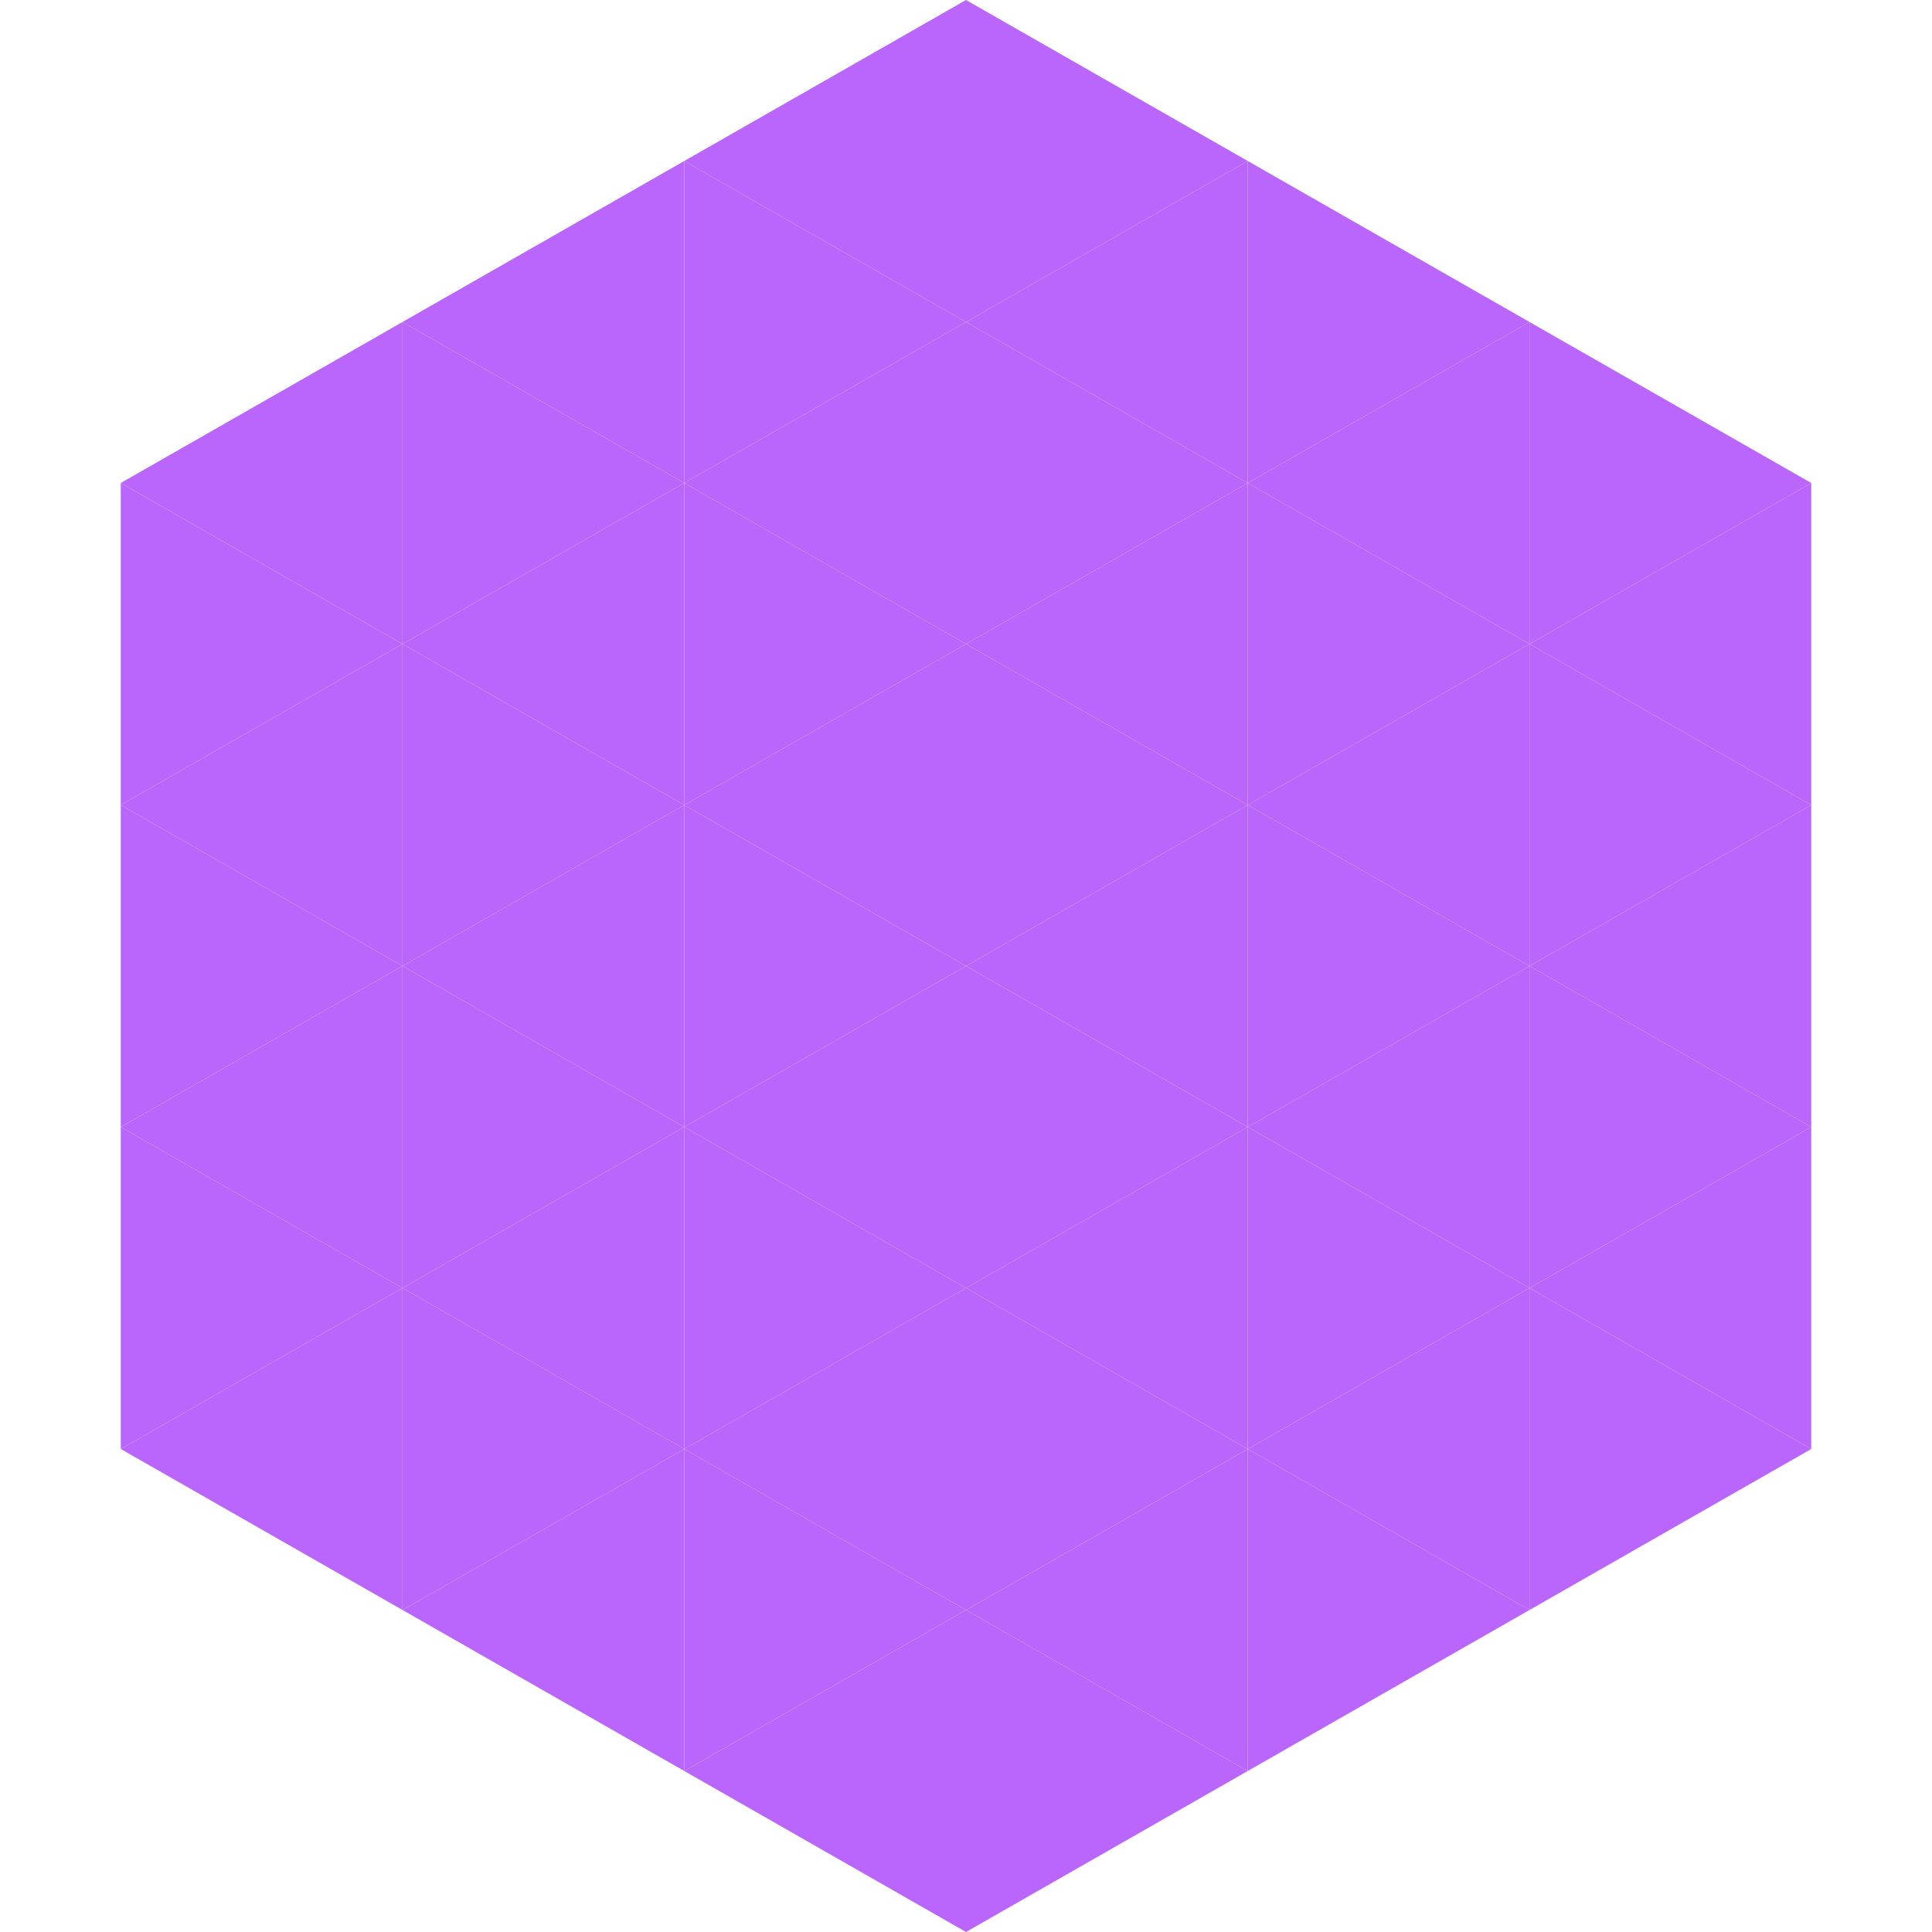 <?xml version="1.0"?>
<!-- Generated by SVGo -->
<svg width="240" height="240"
     xmlns="http://www.w3.org/2000/svg"
     xmlns:xlink="http://www.w3.org/1999/xlink">
<polygon points="50,40 15,60 50,80" style="fill:rgb(186,102,252)" />
<polygon points="190,40 225,60 190,80" style="fill:rgb(186,102,252)" />
<polygon points="15,60 50,80 15,100" style="fill:rgb(186,102,252)" />
<polygon points="225,60 190,80 225,100" style="fill:rgb(186,102,252)" />
<polygon points="50,80 15,100 50,120" style="fill:rgb(186,102,252)" />
<polygon points="190,80 225,100 190,120" style="fill:rgb(186,102,252)" />
<polygon points="15,100 50,120 15,140" style="fill:rgb(186,102,252)" />
<polygon points="225,100 190,120 225,140" style="fill:rgb(186,102,252)" />
<polygon points="50,120 15,140 50,160" style="fill:rgb(186,102,252)" />
<polygon points="190,120 225,140 190,160" style="fill:rgb(186,102,252)" />
<polygon points="15,140 50,160 15,180" style="fill:rgb(186,102,252)" />
<polygon points="225,140 190,160 225,180" style="fill:rgb(186,102,252)" />
<polygon points="50,160 15,180 50,200" style="fill:rgb(186,102,252)" />
<polygon points="190,160 225,180 190,200" style="fill:rgb(186,102,252)" />
<polygon points="15,180 50,200 15,220" style="fill:rgb(255,255,255); fill-opacity:0" />
<polygon points="225,180 190,200 225,220" style="fill:rgb(255,255,255); fill-opacity:0" />
<polygon points="50,0 85,20 50,40" style="fill:rgb(255,255,255); fill-opacity:0" />
<polygon points="190,0 155,20 190,40" style="fill:rgb(255,255,255); fill-opacity:0" />
<polygon points="85,20 50,40 85,60" style="fill:rgb(186,102,252)" />
<polygon points="155,20 190,40 155,60" style="fill:rgb(186,102,252)" />
<polygon points="50,40 85,60 50,80" style="fill:rgb(186,102,252)" />
<polygon points="190,40 155,60 190,80" style="fill:rgb(186,102,252)" />
<polygon points="85,60 50,80 85,100" style="fill:rgb(186,102,252)" />
<polygon points="155,60 190,80 155,100" style="fill:rgb(186,102,252)" />
<polygon points="50,80 85,100 50,120" style="fill:rgb(186,102,252)" />
<polygon points="190,80 155,100 190,120" style="fill:rgb(186,102,252)" />
<polygon points="85,100 50,120 85,140" style="fill:rgb(186,102,252)" />
<polygon points="155,100 190,120 155,140" style="fill:rgb(186,102,252)" />
<polygon points="50,120 85,140 50,160" style="fill:rgb(186,102,252)" />
<polygon points="190,120 155,140 190,160" style="fill:rgb(186,102,252)" />
<polygon points="85,140 50,160 85,180" style="fill:rgb(186,102,252)" />
<polygon points="155,140 190,160 155,180" style="fill:rgb(186,102,252)" />
<polygon points="50,160 85,180 50,200" style="fill:rgb(186,102,252)" />
<polygon points="190,160 155,180 190,200" style="fill:rgb(186,102,252)" />
<polygon points="85,180 50,200 85,220" style="fill:rgb(186,102,252)" />
<polygon points="155,180 190,200 155,220" style="fill:rgb(186,102,252)" />
<polygon points="120,0 85,20 120,40" style="fill:rgb(186,102,252)" />
<polygon points="120,0 155,20 120,40" style="fill:rgb(186,102,252)" />
<polygon points="85,20 120,40 85,60" style="fill:rgb(186,102,252)" />
<polygon points="155,20 120,40 155,60" style="fill:rgb(186,102,252)" />
<polygon points="120,40 85,60 120,80" style="fill:rgb(186,102,252)" />
<polygon points="120,40 155,60 120,80" style="fill:rgb(186,102,252)" />
<polygon points="85,60 120,80 85,100" style="fill:rgb(186,102,252)" />
<polygon points="155,60 120,80 155,100" style="fill:rgb(186,102,252)" />
<polygon points="120,80 85,100 120,120" style="fill:rgb(186,102,252)" />
<polygon points="120,80 155,100 120,120" style="fill:rgb(186,102,252)" />
<polygon points="85,100 120,120 85,140" style="fill:rgb(186,102,252)" />
<polygon points="155,100 120,120 155,140" style="fill:rgb(186,102,252)" />
<polygon points="120,120 85,140 120,160" style="fill:rgb(186,102,252)" />
<polygon points="120,120 155,140 120,160" style="fill:rgb(186,102,252)" />
<polygon points="85,140 120,160 85,180" style="fill:rgb(186,102,252)" />
<polygon points="155,140 120,160 155,180" style="fill:rgb(186,102,252)" />
<polygon points="120,160 85,180 120,200" style="fill:rgb(186,102,252)" />
<polygon points="120,160 155,180 120,200" style="fill:rgb(186,102,252)" />
<polygon points="85,180 120,200 85,220" style="fill:rgb(186,102,252)" />
<polygon points="155,180 120,200 155,220" style="fill:rgb(186,102,252)" />
<polygon points="120,200 85,220 120,240" style="fill:rgb(186,102,252)" />
<polygon points="120,200 155,220 120,240" style="fill:rgb(186,102,252)" />
<polygon points="85,220 120,240 85,260" style="fill:rgb(255,255,255); fill-opacity:0" />
<polygon points="155,220 120,240 155,260" style="fill:rgb(255,255,255); fill-opacity:0" />
</svg>
